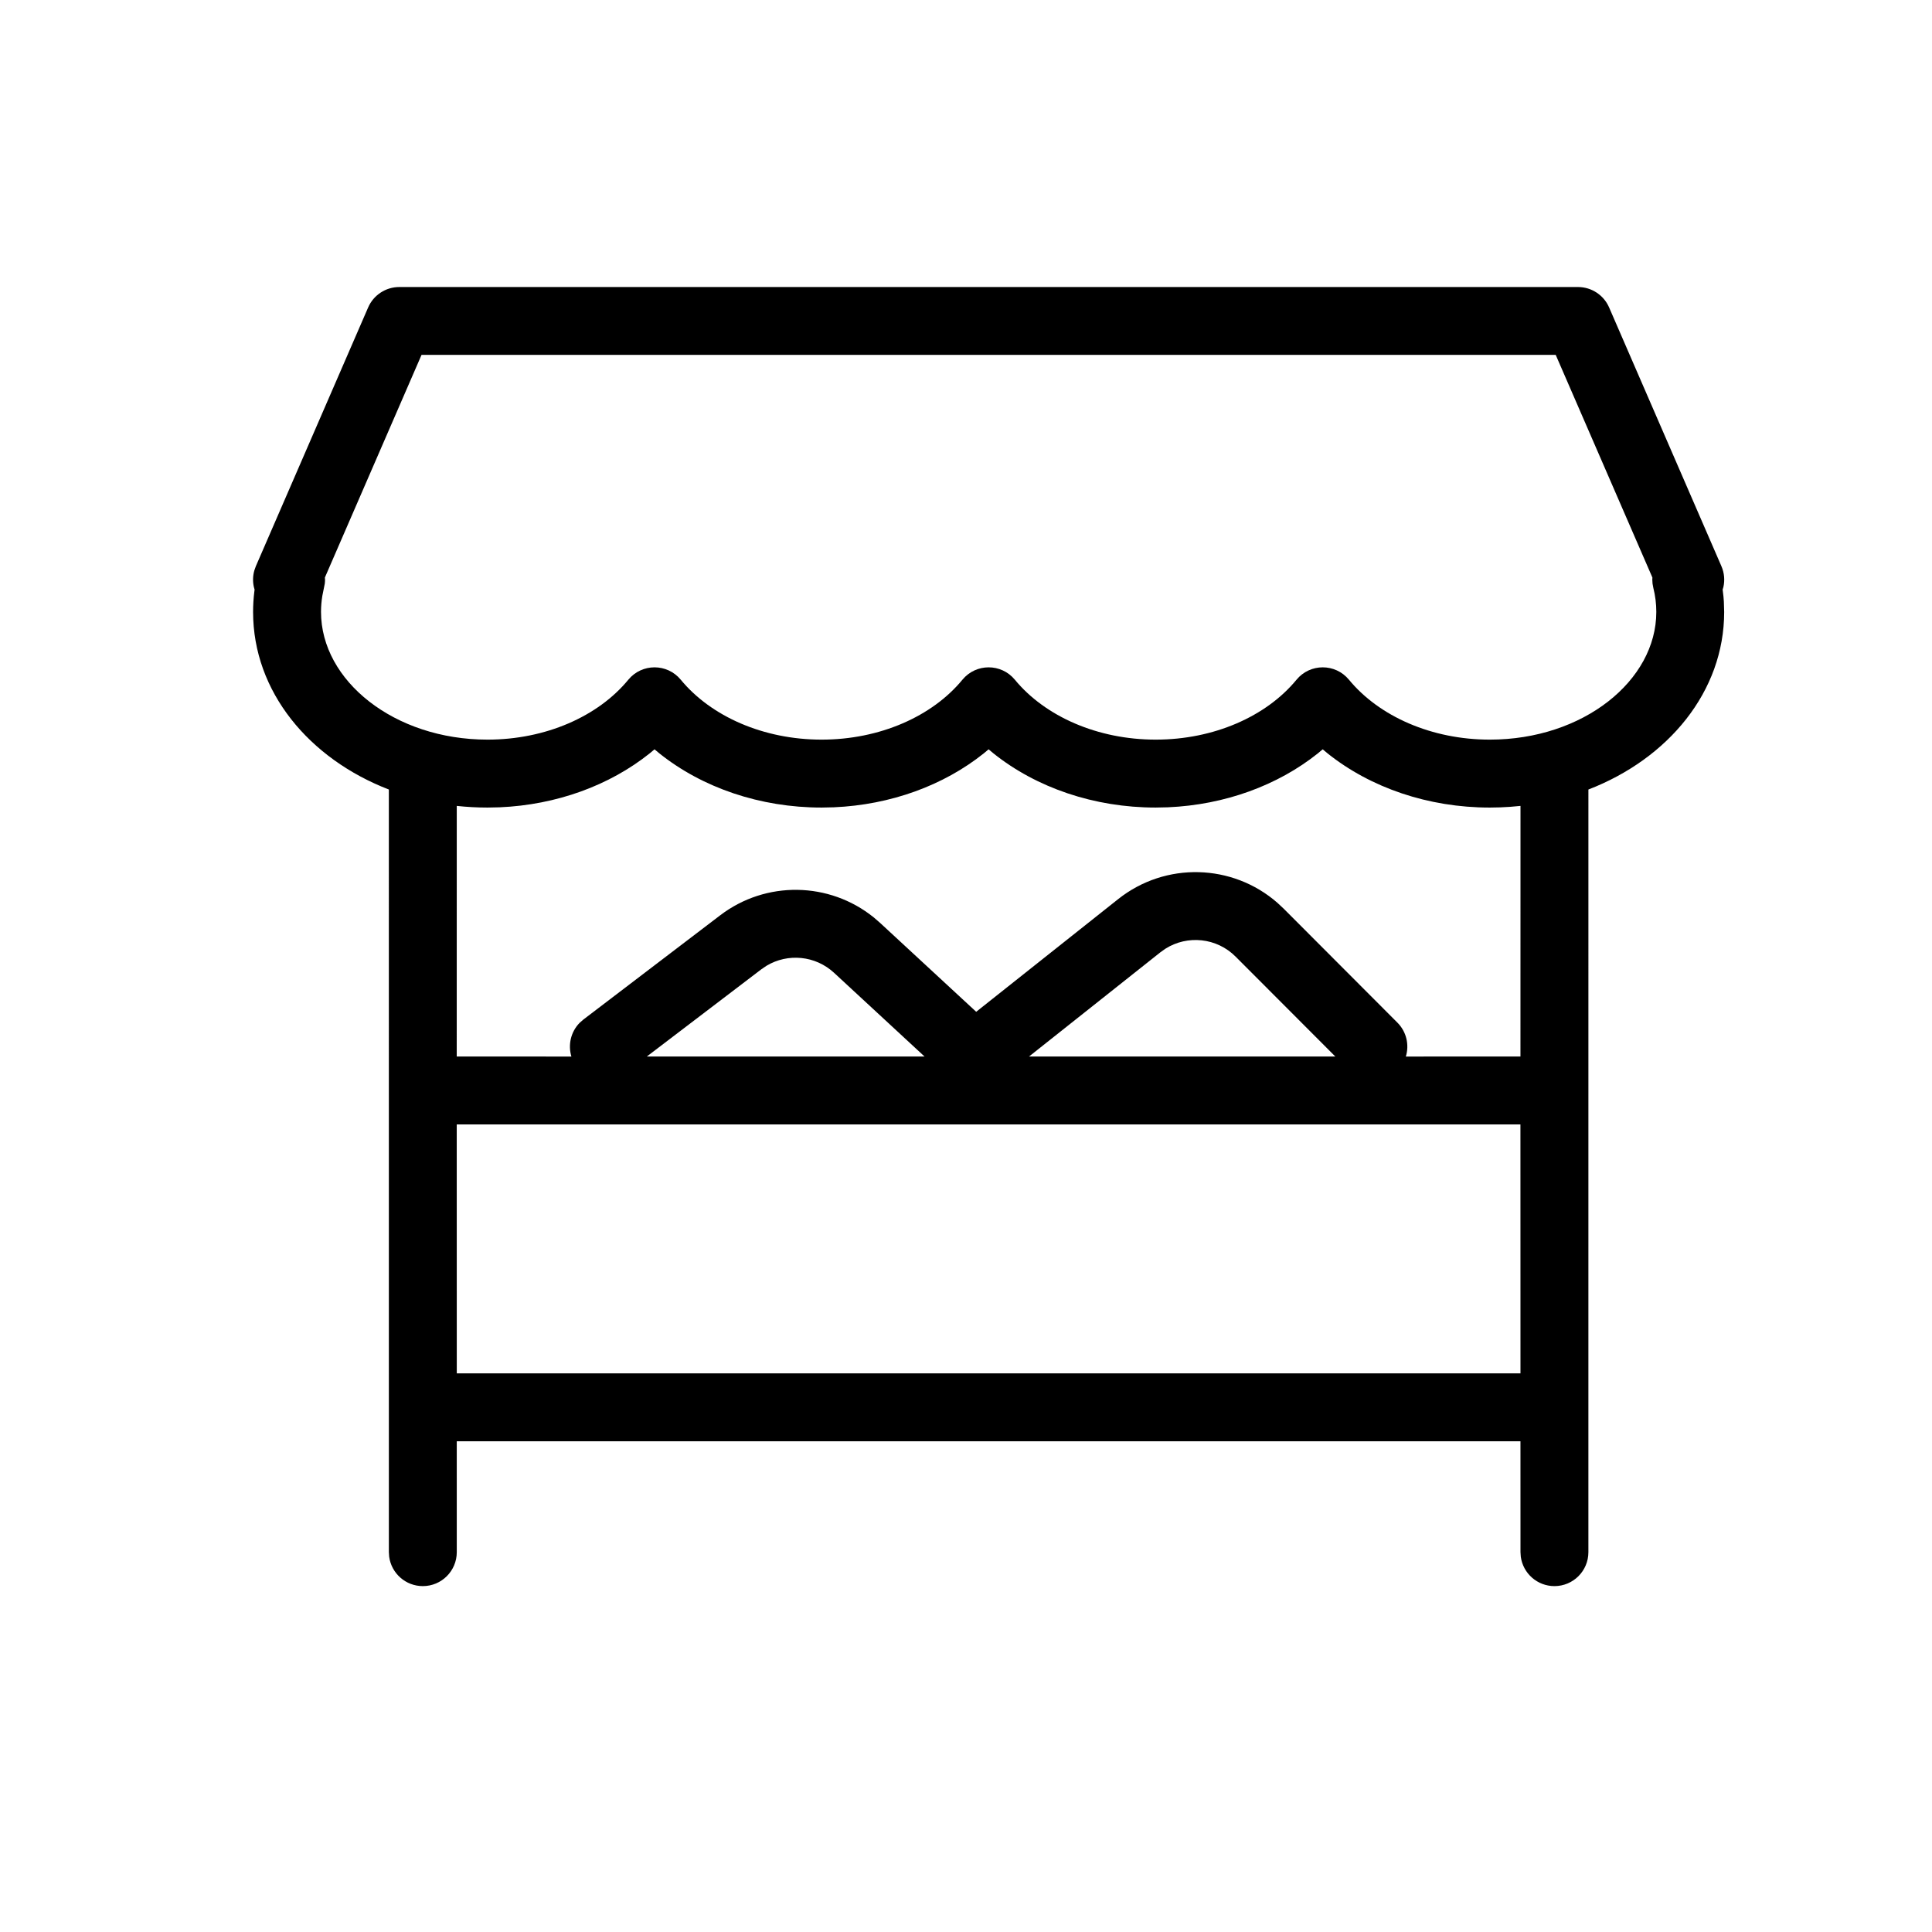 <?xml version="1.0" encoding="UTF-8"?>
<!-- Uploaded to: ICON Repo, www.iconrepo.com, Generator: ICON Repo Mixer Tools -->
<svg fill="#000000" width="800px" height="800px" version="1.1" viewBox="144 144 512 512" xmlns="http://www.w3.org/2000/svg">
 <path d="m265.05 555.34c0 4.969-4.027 8.996-8.996 8.996-4.555 0-8.32-3.383-8.918-7.773l-0.082-1.223-0.004-202.11c-21.125-8.152-35.98-25.922-35.98-47.055 0-1.82 0.113-3.633 0.336-5.43l0.059-0.5-0.188-0.676c-0.316-1.414-0.297-2.926 0.133-4.426l0.402-1.117 29.75-68.547c1.426-3.285 4.668-5.414 8.254-5.414h312.36c3.586 0 6.828 2.129 8.254 5.414l29.75 68.547c0.805 1.852 0.934 3.773 0.535 5.543l-0.199 0.676 0.219 1.852 0.105 1.355 0.082 2.723c0 21.133-14.855 38.902-35.98 47.055l-0.004 202.11c0 4.969-4.027 8.996-8.996 8.996-4.555 0-8.32-3.383-8.918-7.773l-0.082-1.223-0.008-29.391h-281.89zm281.88-113.36h-281.89l0.012 65.973h281.89zm-52.398-99.406-1.289 1.078c-10.637 8.5-24.676 13.641-39.738 14.289l-3.242 0.07c-16.281 0-31.582-5.25-42.984-14.355l-1.285-1.082-1.289 1.078c-10.637 8.5-24.672 13.641-39.738 14.289l-3.242 0.07c-16.281 0-31.578-5.25-42.98-14.355l-1.289-1.082-1.289 1.078c-10.637 8.5-24.672 13.641-39.734 14.289l-3.246 0.07c-2.754 0-5.473-0.152-8.141-0.441l-0.008 66.414 30.391 0.012c-0.945-3.09-0.164-6.531 2.152-8.91l1-0.883 36.27-27.637c12.141-9.254 28.941-8.918 40.676 0.535l1.719 1.488 25.453 23.543 37.625-29.859c12.543-9.957 30.309-9.418 42.203 0.98l1.66 1.551 30.137 30.199c2.434 2.434 3.176 5.914 2.238 8.992l30.371-0.012 0.012-66.414c-1.781 0.195-3.582 0.324-5.402 0.391l-2.738 0.051c-16.281 0-31.582-5.25-42.984-14.355zm-147.4 57.367-1.375 0.934-30.336 23.109h73.59l-23.984-22.188c-4.938-4.566-12.242-5.25-17.895-1.855zm105.7-4.512-1.316 0.938-34.805 27.617h81.16l-26.422-26.469c-5-5.012-12.754-5.797-18.617-2.086zm103.45-157.38h-300.57l-25.621 59.02 0.047 0.48c0 0.371-0.02 0.742-0.066 1.117l-0.648 3.231c-0.234 1.406-0.352 2.832-0.352 4.269 0 18.215 19.383 33.844 44.125 33.844 15.402 0 29.309-6.148 37.316-15.879 3.598-4.371 10.289-4.371 13.891-0.004 8.023 9.734 21.93 15.883 37.332 15.883 15.402 0 29.309-6.148 37.316-15.879 3.598-4.371 10.289-4.371 13.891-0.004 8.023 9.734 21.93 15.883 37.332 15.883s29.309-6.148 37.316-15.879c3.598-4.371 10.289-4.371 13.891-0.004 8.02 9.734 21.93 15.883 37.332 15.883 24.742 0 44.125-15.629 44.125-33.844 0-2.156-0.266-4.285-0.789-6.367l-0.211-1.133-0.066-1.117 0.035-0.48z"/>
</svg>